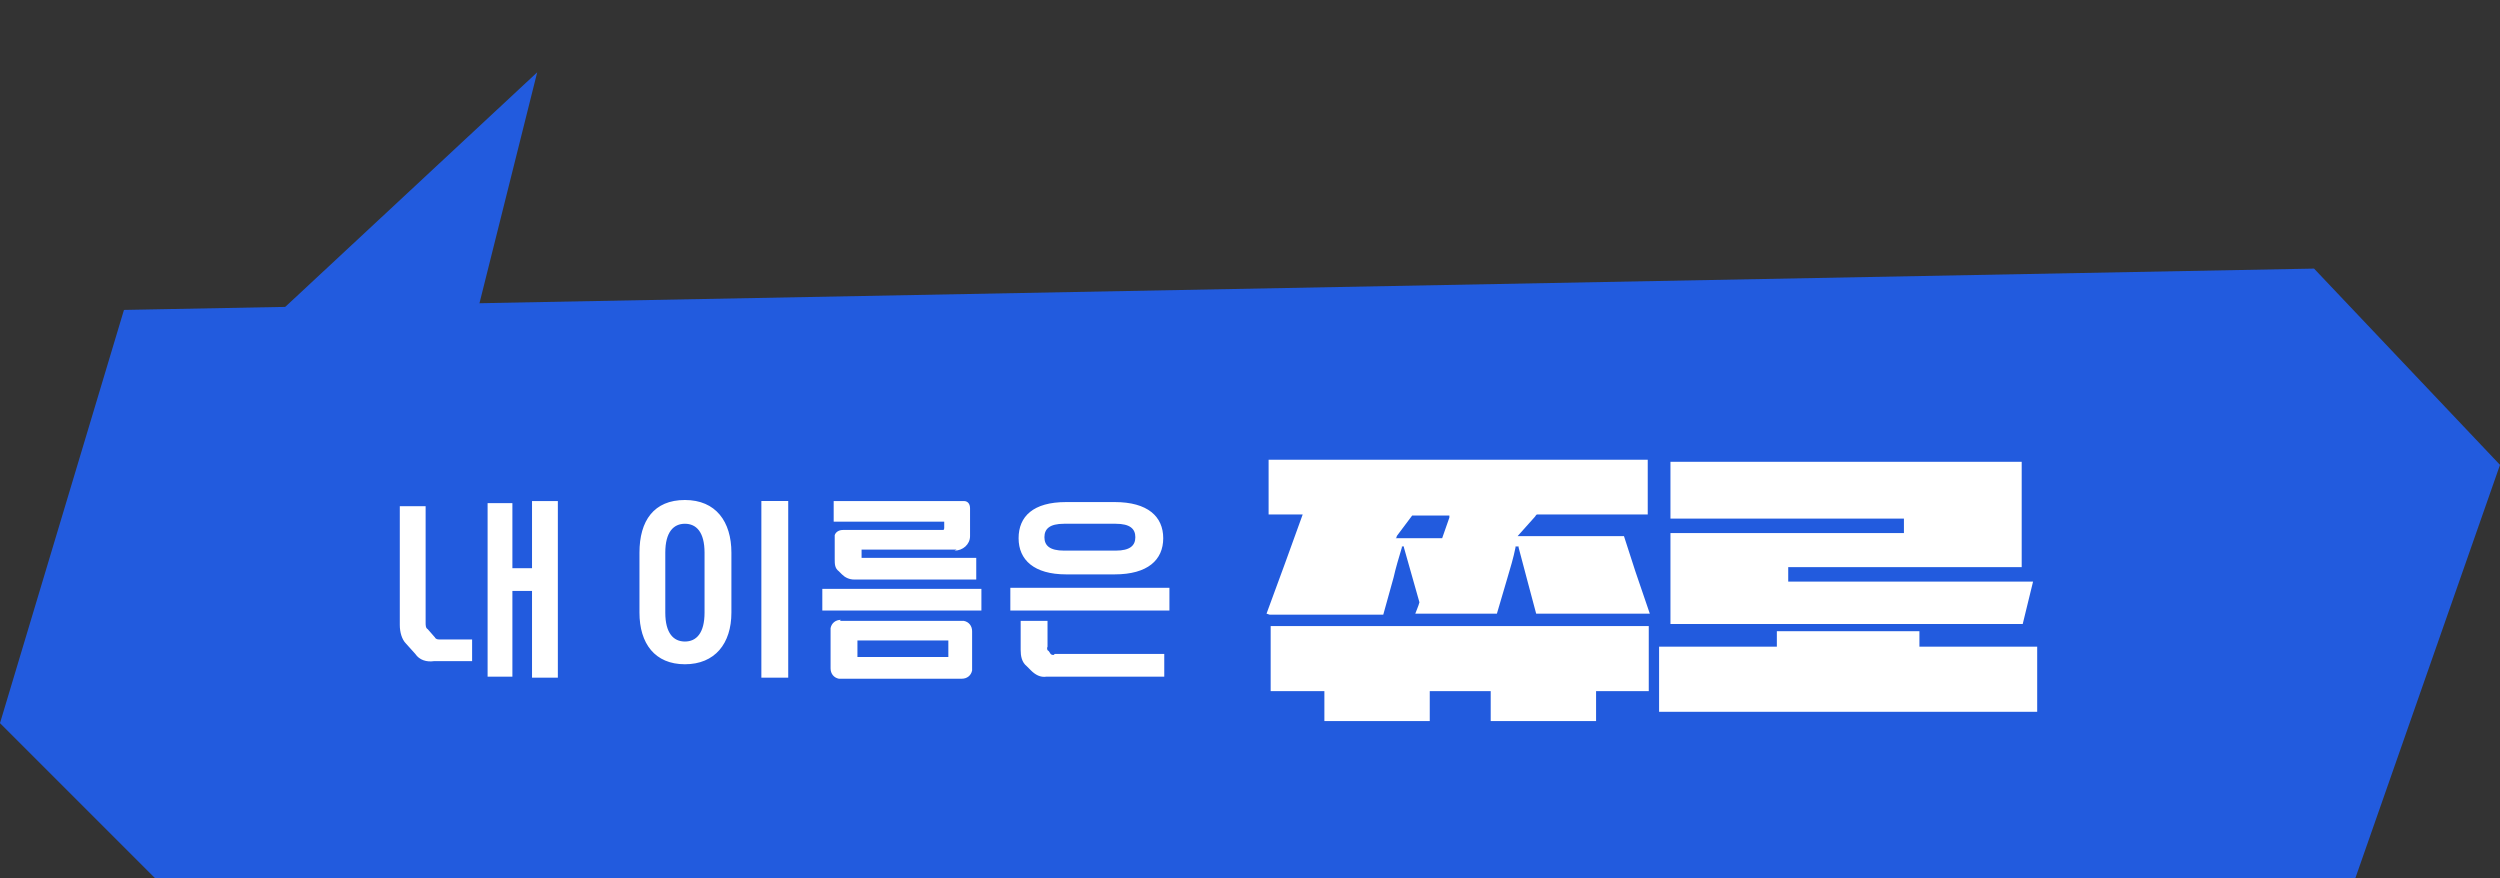 <?xml version="1.0" encoding="UTF-8"?>
<svg id="_쮸로" data-name="쮸로" xmlns="http://www.w3.org/2000/svg" version="1.1" viewBox="0 0 242 85">
  <rect x="0" y="0" width="242" height="85" fill="#333333" stroke="none"/>
  <!-- Generator: Adobe Illustrator 29.0.1, SVG Export Plug-In . SVG Version: 2.1.0 Build 192)  -->
  <defs>
    <style>
      .st0 {
        fill: #fff;
      }

      .st0, .st1 {
        fill-rule: evenodd;
      }

      .st1 {
        fill: #225bde;
      }
    </style>
  </defs>
  <path class="st1" d="M12,30L0,70l15,15h213l14-40-18-19L12,30Z"/>
  <path class="st1" d="M52,7l-29,27,22,1,7-28Z"/>
  <path id="_쮸로-2" data-name="쮸로-2" class="st0" d="M122.9,59.5h11l1-3.6c.2-.9.5-1.9.8-2.9q0-.1,0-.1h.2s0,0,0,.1c.5,1.8,1,3.5,1.5,5.3-.1.4-.3.8-.4,1.1h7.9l1-3.4c.3-1,.6-2,.8-3q0-.1,0-.1h.3s0,0,0,.1c.3,1.1.6,2.3.9,3.4l.8,3h11l-1.4-4.1-1.1-3.4h-10.3s0,0,0,0l1.7-1.9c0,0,.1-.2.2-.2h10.7v-5.3h-36.7v5.3h3.3s0,0,0,0l-1.7,4.7c-.6,1.6-1.2,3.3-1.8,4.9ZM123.1,66.9h5.1s0,0,0,0v2.9h10.2v-2.9s0,0,0,0h5.9s0,0,0,0v2.9h10.2v-2.9s0,0,0,0h5.1v-6.3h-36.6v6.3h0ZM135.2,52s0,0,0-.1l1.5-2s0,0,0,0h3.6s0,0,0,.2l-.7,2s0,0,0,0h-4.5ZM161.8,60.4h34l1-4.1h-23.7s0,0,0,0v-1.4s0,0,0,0h22.6v-10.2h-34v5.5h22.6s0,0,0,0v1.4h-22.6v8.8ZM160.6,68.9h36.6v-6.3h-11.4v-1.5h-13.8v1.5h-11.4v6.3h0Z"/>
  <path id="_내_이름은" data-name="내_이름은" class="st0" d="M47.2,48.6v16.9h2.4v-8.3h1.9v8.4h2.5v-17.1h-2.5v6.5h-1.9v-6.3h-2.4ZM45.7,64.1v-2.2h-3.1c-.2,0-.4,0-.5-.2l-.7-.8c-.2-.1-.2-.4-.2-.6v-11.3h-2.5v11.5c0,.7.2,1.4.6,1.8l.9,1c.4.6,1.1.8,1.8.7h3.7ZM73.7,48.5v17.1h2.6v-17.1h-2.6ZM66.3,48.4c-3,0-4.4,2-4.4,5.1v5.8c0,3,1.5,5,4.4,5s4.5-2,4.5-5v-5.8c0-3-1.5-5.1-4.5-5.1h0ZM68.2,59.3c0,2-.8,2.8-1.9,2.8s-1.9-.8-1.9-2.8v-5.8c0-2,.8-2.8,1.9-2.8s1.9.8,1.9,2.8v5.8ZM92.4,53.3c.8,0,1.5-.6,1.5-1.4,0,0,0-.1,0-.2v-2.5c0-.4-.2-.7-.6-.7,0,0-.1,0-.1,0h-12.5v2h10.7v.6c0,0,0,.2-.1.2,0,0,0,0,0,0h-9.7c-.4,0-.7.2-.8.5,0,0,0,0,0,.1v2.2c0,.5,0,.9.4,1.2l.3.3c.3.3.7.5,1.2.5h11.8v-2.1h-10.9c0,0-.1,0-.2,0h0c0,0,0-.2,0-.2v-.6h9.2ZM95,59.1v-2.1h-15.4v2.1h15.4ZM83,63.6v-1.6h8.8v1.6h-8.8ZM81.4,60c-.5,0-.9.3-1,.8,0,0,0,.1,0,.2v3.7c0,.5.3.9.8,1,0,0,0,0,.1,0h11.8c.5,0,.9-.3,1-.8,0,0,0,0,0-.1v-3.7c0-.5-.3-.9-.8-1,0,0-.1,0-.2,0h-11.8ZM113.2,59.1v-2.2h-15.4v2.2h15.4ZM102,63.4c-.1,0-.2,0-.3-.1l-.2-.3c-.1,0-.2-.2-.1-.4v-2.5h-2.6v2.8c0,.6.1,1.2.6,1.6l.4.4c.4.4.9.7,1.5.6h11.4v-2.2h-10.6,0ZM103.2,48.6c-3.2,0-4.6,1.4-4.6,3.5s1.5,3.5,4.6,3.5h4.7c3.2,0,4.7-1.4,4.7-3.5s-1.5-3.5-4.7-3.5h-4.7ZM103,53.3c-1.4,0-1.9-.5-1.9-1.3s.5-1.3,1.9-1.3h5c1.4,0,1.9.5,1.9,1.3s-.5,1.3-1.9,1.3h-5Z"/>
</svg>